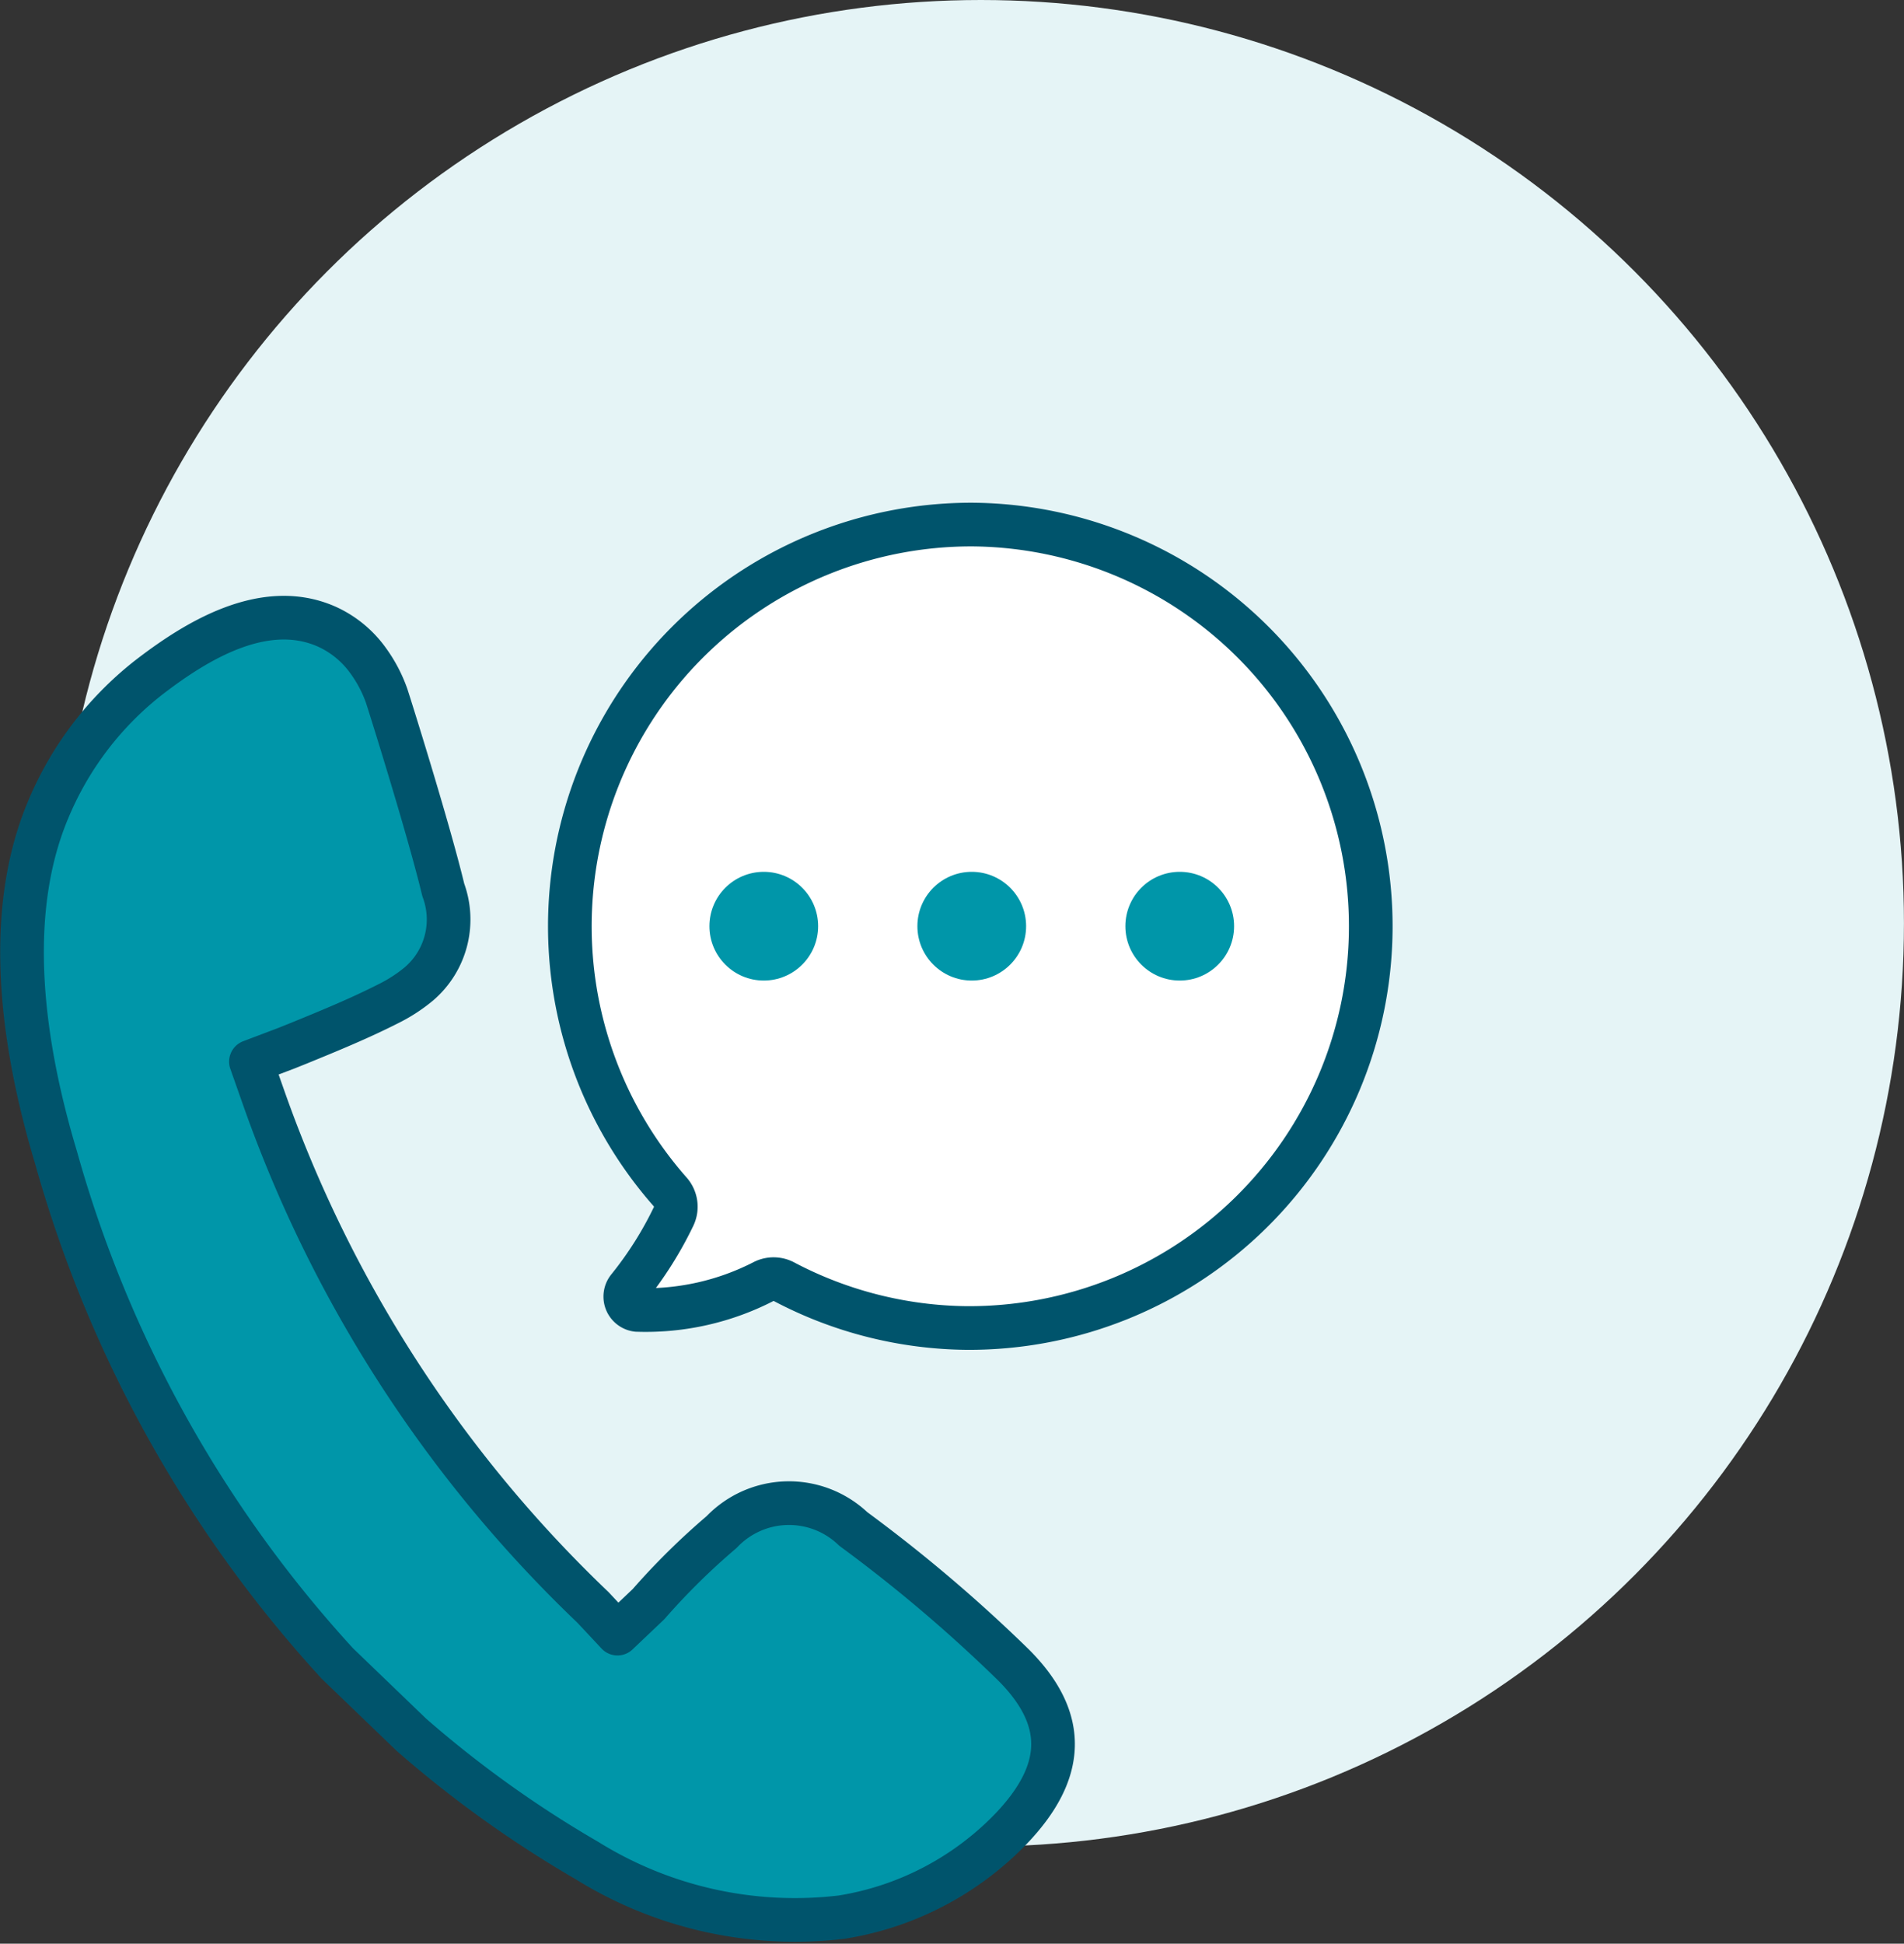<svg xmlns="http://www.w3.org/2000/svg" width="43.613" height="44.513" viewBox="0 0 43.613 44.513">
  <rect x="0" y="0" width="43.613" height="44.513" fill="#333333" stroke="none"/>
<g id="Group_10035" data-name="Group 10035" transform="translate(-874.996 -80)">
    <circle id="Ellipse_328" data-name="Ellipse 328" cx="21.144" cy="21.144" r="21.144" transform="translate(876.32 80)" fill="#e5f4f6"/>
    <g id="complain" transform="translate(875.5 92.013)">
      <path id="Path_13093" data-name="Path 13093" d="M17.439,0a9.2,9.2,0,0,0-6.909,15.282.512.512,0,0,1,.081.56,8.425,8.425,0,0,1-1.039,1.644.308.308,0,0,0,.2.5,5.912,5.912,0,0,0,2.91-.656.511.511,0,0,1,.458.011A9.157,9.157,0,0,0,17.318,18.4,9.2,9.2,0,1,0,17.439,0Z" transform="translate(4.316 0)" fill="#fff" stroke="#00546c" stroke-width="1"/>
      <g id="Group_7739" data-name="Group 7739" transform="translate(15.746 7.953)">
        <g id="Group_7738" data-name="Group 7738" transform="translate(0)">
          <g id="Group_7735" data-name="Group 7735">
            <ellipse id="Ellipse_256" data-name="Ellipse 256" cx="1.245" cy="1.245" rx="1.245" ry="1.245" fill="#0096a9"/>
          </g>
          <g id="Group_7736" data-name="Group 7736" transform="translate(4.764)">
            <ellipse id="Ellipse_257" data-name="Ellipse 257" cx="1.245" cy="1.245" rx="1.245" ry="1.245" fill="#0096a9"/>
          </g>
          <g id="Group_7737" data-name="Group 7737" transform="translate(9.528)">
            <ellipse id="Ellipse_258" data-name="Ellipse 258" cx="1.245" cy="1.245" rx="1.245" ry="1.245" transform="translate(0)" fill="#0096a9"/>
          </g>
        </g>
      </g>
      <g id="Group_7741" data-name="Group 7741" transform="translate(0 2.133)">
        <path id="Path_13095" data-name="Path 13095" d="M126.351,38.561a7.5,7.5,0,0,1,2.285-3.024c1.1-.853,2.664-1.815,4.094-1.188a2.366,2.366,0,0,1,.964.793,3.15,3.15,0,0,1,.414.788c.023.062.955,3.015,1.3,4.453a1.94,1.94,0,0,1-.559,2.152,3.571,3.571,0,0,1-.707.457c-.662.336-1.35.618-2.04.9l-.289.116-.811.307.3.851a29.79,29.79,0,0,0,7.535,11.648l.561.6.711-.675a15.933,15.933,0,0,1,1.672-1.649,2.13,2.13,0,0,1,3.018-.073,34.443,34.443,0,0,1,3.678,3.122c1.25,1.256,1.163,2.458-.063,3.743a6.9,6.9,0,0,1-3.881,2.025,9.028,9.028,0,0,1-5.841-1.3,25.706,25.706,0,0,1-4.014-2.876L132.983,58.1a28.532,28.532,0,0,1-6.446-11.59c-.745-2.483-1.211-5.5-.186-7.95Z" transform="translate(-125.758 -34.148)" fill="#0096a9" stroke="#00546c" stroke-linejoin="round" stroke-width="1"/>
      </g>
    </g>
  </g>
</svg>
